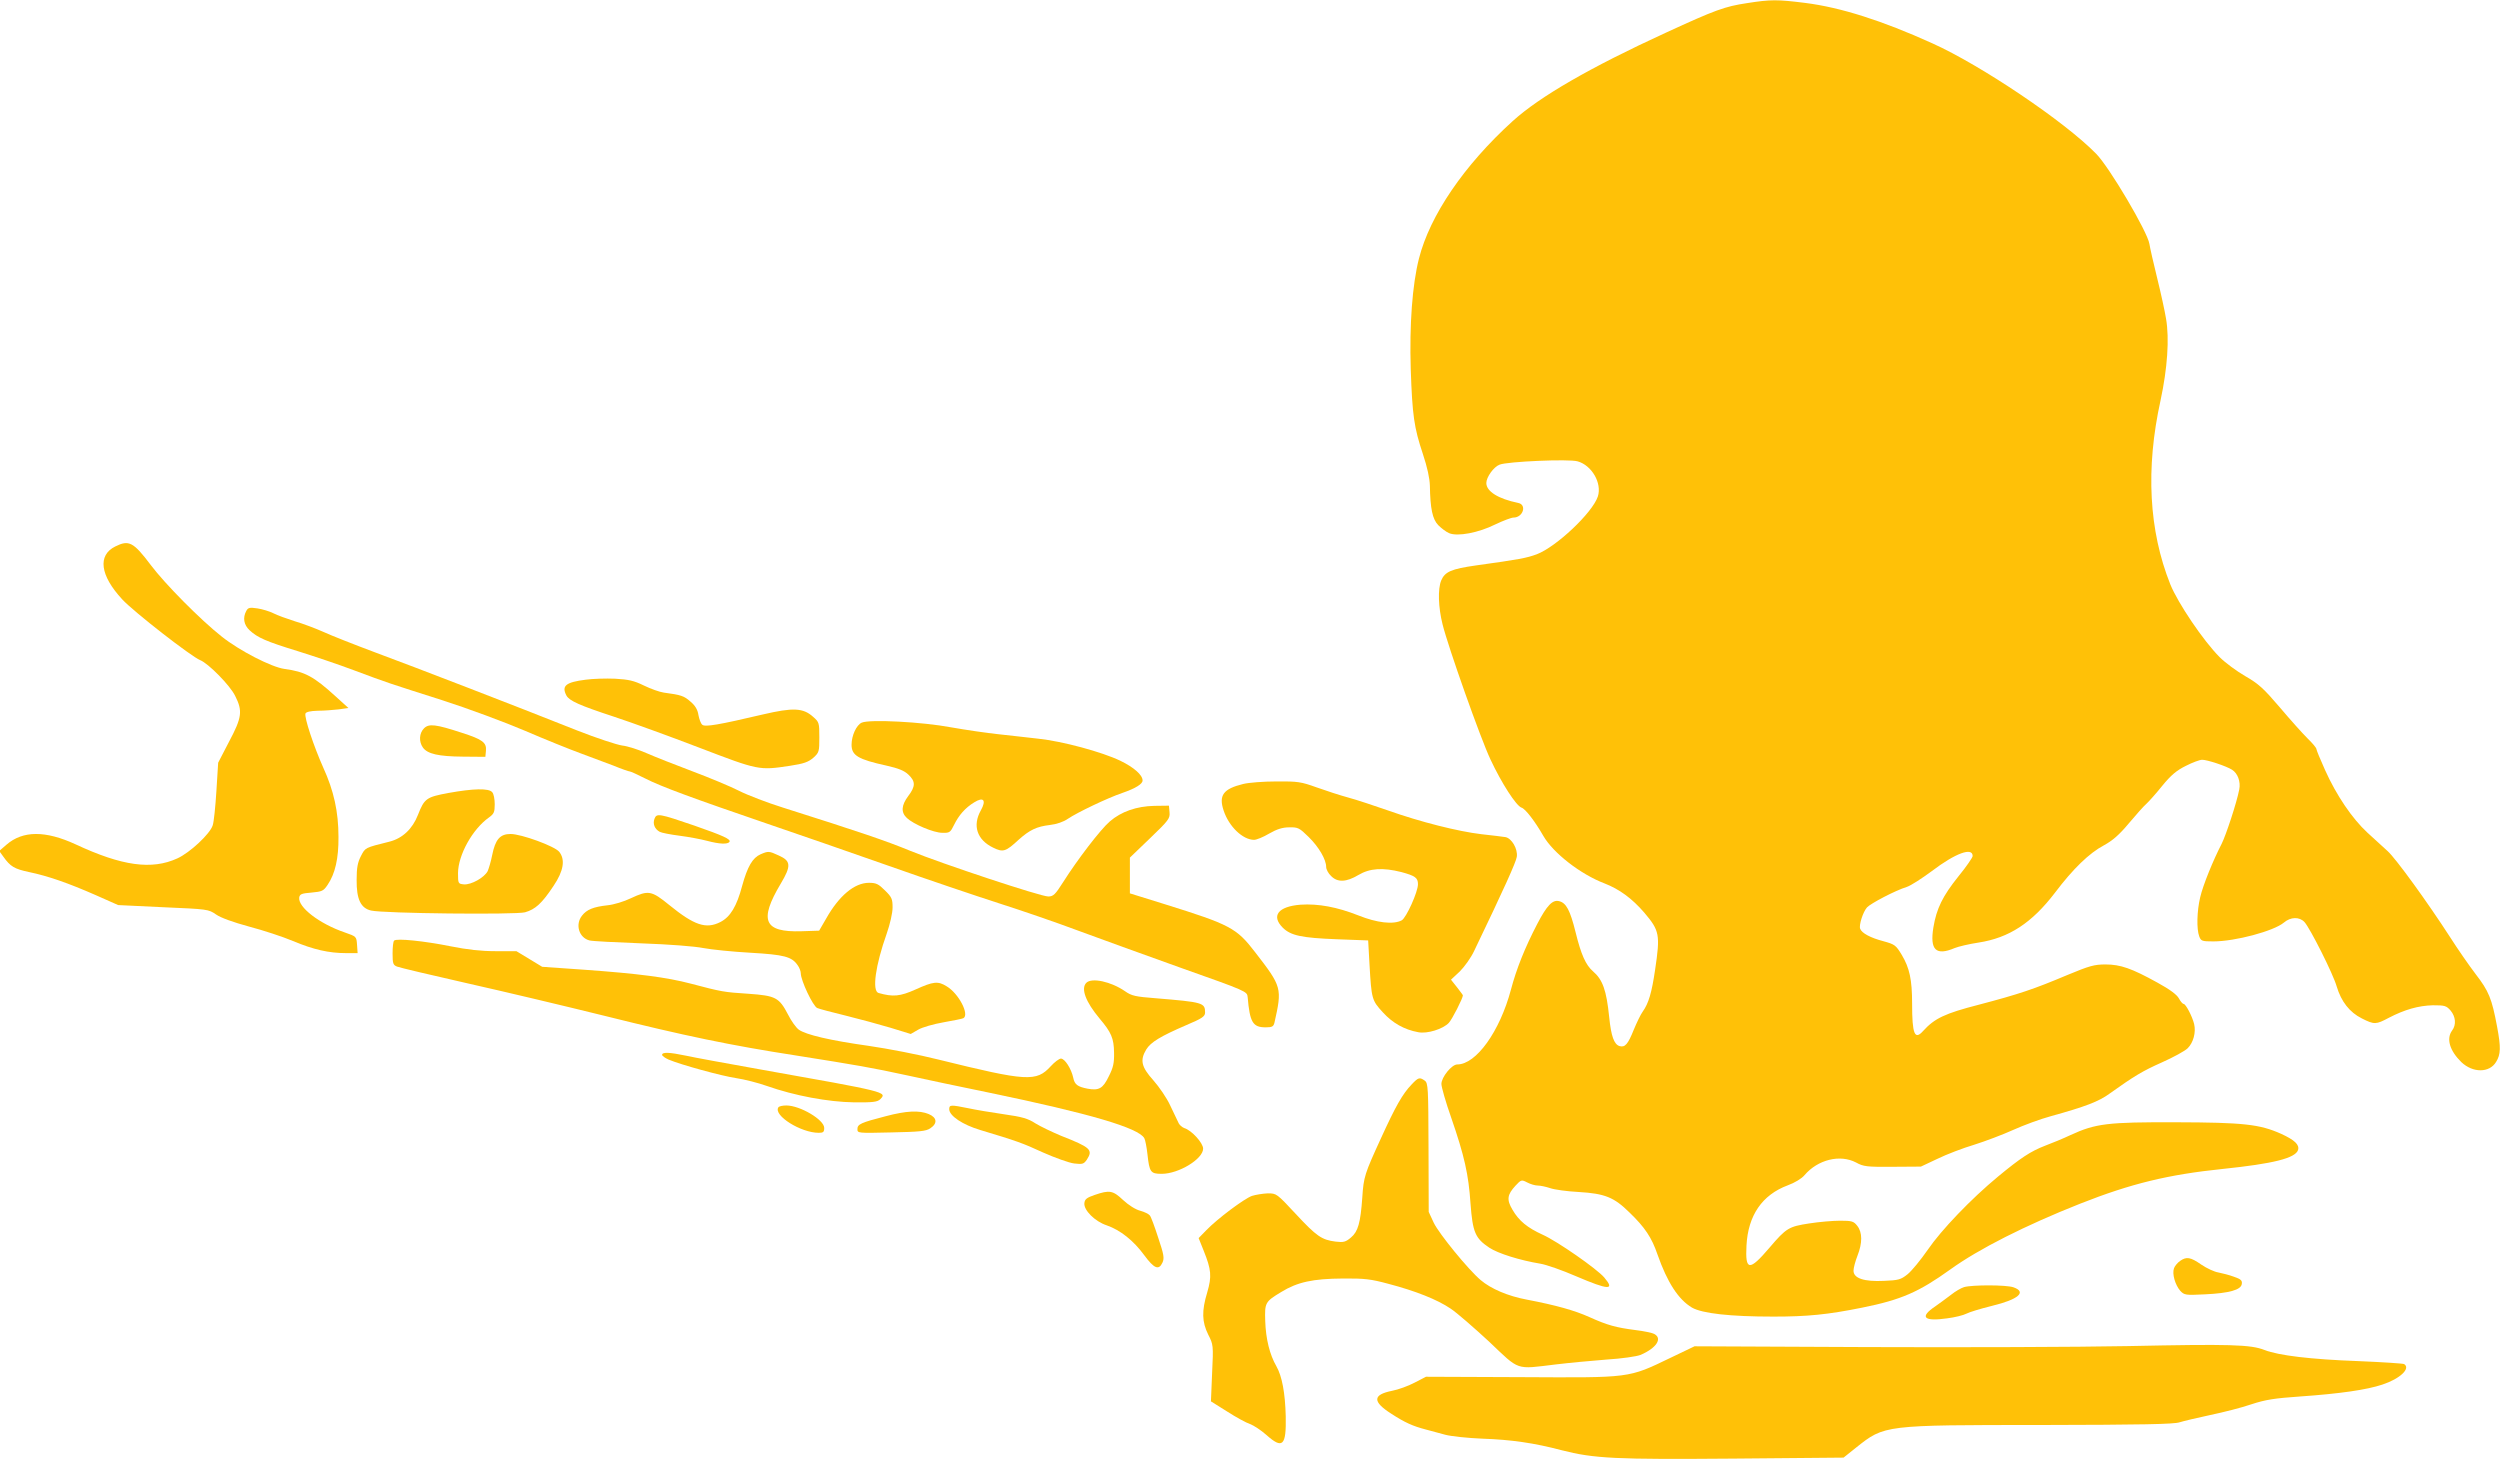 <?xml version="1.0" standalone="no"?>
<!DOCTYPE svg PUBLIC "-//W3C//DTD SVG 20010904//EN"
 "http://www.w3.org/TR/2001/REC-SVG-20010904/DTD/svg10.dtd">
<svg version="1.0" xmlns="http://www.w3.org/2000/svg"
 width="1280pt" height="747pt" viewBox="0 0 1280 747"
 preserveAspectRatio="xMidYMid meet">
<g transform="translate(0,747) scale(0.1,-0.1)"
fill="#ffc107" stroke="none">
<path d="M8945 7454 c-114 -17 -163 -35 -415 -151 -390 -179 -647 -328 -785
-453 -249 -226 -424 -483 -480 -704 -34 -134 -49 -337 -42 -566 8 -237 17
-299 62 -434 23 -69 35 -125 36 -163 2 -117 13 -171 43 -202 16 -16 41 -35 56
-41 43 -18 150 2 236 45 40 19 82 35 93 35 49 0 70 66 24 75 -102 21 -163 59
-163 102 0 30 38 83 68 94 39 16 354 30 399 17 73 -20 126 -112 104 -180 -28
-84 -213 -258 -313 -296 -52 -19 -87 -26 -311 -57 -126 -18 -159 -32 -178 -77
-18 -43 -15 -138 7 -225 29 -117 194 -583 245 -691 57 -122 132 -238 159 -247
20 -6 69 -70 112 -145 51 -88 190 -196 313 -243 77 -30 141 -77 204 -150 78
-92 82 -112 55 -293 -17 -116 -33 -171 -63 -213 -11 -15 -31 -57 -46 -93 -30
-75 -45 -92 -73 -84 -28 9 -43 50 -53 149 -14 137 -33 191 -83 234 -37 32 -61
86 -89 200 -28 113 -48 150 -84 159 -34 9 -63 -22 -112 -116 -64 -123 -107
-231 -135 -337 -57 -214 -178 -383 -275 -383 -28 0 -81 -65 -81 -100 0 -15 22
-93 50 -172 68 -197 89 -291 99 -440 11 -147 24 -178 96 -226 45 -30 158 -65
261 -82 31 -5 114 -34 185 -65 166 -71 199 -72 143 -6 -37 44 -241 186 -315
219 -79 36 -122 71 -155 128 -31 52 -27 77 15 123 29 31 31 32 60 17 17 -9 41
-16 54 -16 14 0 42 -6 63 -13 22 -8 88 -17 147 -20 134 -8 181 -27 260 -105
79 -76 114 -129 143 -214 51 -145 107 -231 177 -273 53 -30 195 -46 417 -46
173 0 277 10 455 46 199 40 290 80 450 195 147 106 385 226 665 337 261 103
450 149 730 178 260 27 372 55 386 97 8 27 -17 51 -87 83 -110 49 -192 58
-539 59 -349 1 -410 -6 -540 -66 -36 -17 -94 -41 -129 -54 -75 -29 -126 -63
-241 -158 -138 -114 -291 -274 -360 -375 -36 -52 -82 -108 -103 -125 -35 -28
-47 -31 -121 -34 -102 -5 -156 13 -156 52 0 14 9 48 20 76 26 66 26 120 -1
154 -18 23 -27 26 -87 26 -37 0 -108 -6 -159 -14 -104 -16 -117 -23 -203 -124
-104 -122 -125 -119 -118 11 8 154 80 259 211 308 36 13 72 35 86 52 68 80
182 108 264 65 38 -21 55 -23 187 -22 l145 1 85 40 c47 23 131 55 188 72 57
18 147 52 200 76 53 24 140 56 192 70 177 49 245 75 300 115 129 92 171 117
270 161 58 26 117 58 131 72 29 29 43 81 33 124 -10 40 -43 103 -54 103 -5 0
-16 13 -24 28 -10 19 -46 46 -110 81 -132 73 -189 93 -266 93 -57 0 -82 -7
-195 -54 -173 -73 -248 -98 -453 -152 -175 -45 -227 -70 -286 -135 -43 -48
-56 -16 -56 140 0 123 -13 183 -53 250 -30 50 -36 54 -94 70 -65 17 -111 41
-119 64 -7 18 14 85 35 109 18 20 145 87 204 105 21 7 78 44 128 81 121 92
209 124 209 77 0 -7 -32 -54 -72 -103 -82 -102 -113 -166 -129 -262 -19 -116
13 -147 109 -106 20 8 75 21 122 28 156 24 273 100 392 256 93 123 175 202
250 242 44 24 78 53 128 113 37 44 77 89 90 100 12 11 49 52 81 92 45 55 74
79 121 102 33 17 71 31 83 31 26 0 123 -32 153 -51 29 -18 45 -61 37 -101 -13
-68 -68 -234 -90 -278 -44 -85 -96 -213 -110 -274 -17 -71 -19 -163 -5 -200 9
-24 14 -26 72 -26 113 0 309 53 361 96 35 30 80 31 106 3 29 -32 147 -266 165
-330 23 -77 66 -132 128 -163 65 -33 73 -32 139 3 81 42 151 62 225 64 61 0
69 -2 91 -27 26 -31 30 -73 8 -102 -31 -42 -13 -103 47 -162 59 -56 144 -56
178 1 24 39 25 74 5 181 -27 144 -42 181 -110 269 -35 46 -93 130 -130 188
-117 181 -278 403 -320 441 -22 20 -69 63 -104 95 -77 71 -159 191 -217 321
-24 53 -44 102 -44 107 0 6 -21 31 -46 55 -25 25 -89 96 -142 159 -82 96 -108
120 -176 159 -45 26 -103 69 -131 97 -84 84 -214 277 -253 373 -110 276 -127
592 -50 942 35 163 46 316 28 419 -6 37 -26 129 -45 206 -19 77 -37 156 -40
176 -9 61 -206 395 -273 462 -161 165 -591 454 -838 565 -258 117 -470 184
-651 207 -143 18 -178 18 -298 -1z"/>
<path d="M590 4672 c-91 -45 -78 -148 36 -271 58 -63 355 -294 399 -311 41
-16 153 -129 179 -183 39 -77 35 -110 -31 -234 l-56 -108 -9 -145 c-5 -80 -13
-159 -19 -176 -14 -44 -117 -140 -181 -169 -131 -60 -283 -39 -521 72 -154 71
-270 71 -354 -2 l-37 -32 21 -29 c36 -51 57 -63 132 -79 96 -20 200 -56 341
-118 l115 -51 231 -11 c227 -10 231 -10 270 -37 24 -17 88 -40 169 -62 72 -19
173 -52 225 -74 105 -44 184 -62 272 -62 l59 0 -3 43 c-3 42 -3 42 -63 63
-129 44 -240 129 -233 179 3 17 12 21 63 25 54 5 61 8 82 39 39 57 57 136 56
246 0 129 -24 237 -78 355 -49 110 -98 257 -91 277 4 8 25 13 63 14 32 0 80 4
107 7 l50 7 -65 59 c-113 103 -158 127 -262 141 -67 9 -232 94 -322 166 -108
85 -291 270 -363 366 -89 118 -112 130 -182 95z"/>
<path d="M1261 4342 c-19 -35 -13 -71 17 -99 41 -38 84 -57 247 -107 83 -26
211 -69 285 -97 179 -67 178 -66 454 -154 131 -42 322 -113 425 -157 102 -44
229 -95 281 -114 52 -19 129 -48 171 -64 41 -17 79 -30 84 -30 4 0 40 -16 79
-36 80 -41 243 -101 626 -232 146 -50 425 -146 620 -215 195 -69 450 -155 565
-192 116 -37 296 -99 400 -138 105 -39 343 -125 530 -192 339 -120 340 -121
343 -150 11 -129 26 -155 92 -155 33 0 40 4 45 23 40 178 39 184 -99 362 -95
124 -128 141 -461 245 l-180 56 0 91 0 92 103 99 c96 92 103 102 100 133 l-3
34 -75 -1 c-91 -2 -169 -29 -228 -80 -46 -39 -165 -194 -239 -311 -40 -63 -50
-73 -76 -73 -39 0 -540 166 -707 234 -124 51 -256 96 -651 221 -80 25 -182 64
-225 86 -43 22 -151 67 -239 100 -88 33 -194 75 -235 93 -41 18 -97 36 -125
39 -27 4 -131 38 -230 77 -319 127 -835 326 -1035 400 -107 40 -226 87 -265
105 -38 17 -104 42 -145 54 -41 13 -91 31 -110 41 -20 10 -56 21 -82 25 -40 6
-48 4 -57 -13z"/>
<path d="M2999 3990 c-102 -13 -125 -31 -99 -81 15 -27 65 -50 245 -109 88
-29 284 -100 435 -158 303 -116 306 -117 464 -93 72 11 94 19 120 41 30 27 31
32 31 105 0 74 -1 78 -32 105 -51 46 -103 48 -257 12 -225 -53 -296 -65 -310
-53 -8 6 -16 29 -20 50 -4 27 -16 48 -41 69 -33 29 -47 34 -137 46 -21 3 -66
19 -101 36 -51 25 -78 31 -147 35 -47 2 -115 0 -151 -5z"/>
<path d="M4412 3770 c-27 -12 -52 -66 -52 -113 0 -55 33 -75 179 -107 62 -14
91 -26 112 -46 37 -35 37 -60 -1 -110 -35 -47 -38 -83 -7 -112 34 -32 137 -76
182 -76 37 -1 41 2 60 41 24 49 57 87 103 115 48 30 63 11 34 -41 -44 -78 -20
-151 63 -191 51 -25 64 -21 131 41 56 50 92 67 159 75 35 4 70 16 93 32 47 32
204 107 278 132 69 24 104 46 104 64 0 28 -44 67 -114 101 -94 45 -296 100
-421 113 -55 7 -147 16 -205 23 -58 6 -166 22 -240 35 -148 28 -418 42 -458
24z"/>
<path d="M2171 3741 c-25 -25 -27 -68 -6 -98 23 -33 80 -46 205 -47 l115 -1 3
31 c4 42 -17 58 -123 92 -134 44 -169 48 -194 23z"/>
<path d="M6365 3456 c-102 -25 -126 -58 -100 -136 27 -82 98 -150 156 -150 12
0 47 14 77 32 40 23 69 32 103 32 45 1 52 -3 99 -49 53 -52 90 -116 90 -154 0
-12 11 -33 25 -46 33 -34 78 -32 140 5 59 35 125 39 220 15 70 -19 85 -29 85
-62 0 -40 -60 -172 -83 -185 -43 -23 -127 -13 -222 25 -109 43 -205 61 -296
55 -115 -9 -152 -57 -91 -118 41 -40 95 -52 277 -59 l160 -6 7 -125 c10 -175
12 -182 68 -243 50 -55 110 -89 182 -102 45 -9 126 16 156 48 17 18 72 126 72
141 0 2 -14 20 -30 41 l-31 39 45 42 c24 24 58 71 74 106 153 318 214 454 218
481 6 40 -26 95 -58 101 -13 2 -68 9 -124 15 -118 14 -310 62 -479 122 -66 23
-156 53 -200 65 -44 12 -118 36 -165 53 -78 28 -95 31 -205 30 -66 0 -142 -6
-170 -13z"/>
<path d="M2296 3410 c-113 -21 -123 -28 -156 -112 -28 -72 -79 -120 -145 -137
-128 -32 -124 -30 -147 -74 -17 -33 -22 -60 -22 -122 -1 -99 21 -145 74 -157
63 -15 740 -22 788 -9 53 15 87 46 146 135 52 77 61 135 29 175 -24 29 -194
91 -249 91 -54 0 -78 -28 -94 -108 -6 -31 -17 -68 -23 -82 -17 -33 -84 -71
-122 -68 -29 3 -30 4 -30 58 1 93 74 225 159 285 25 18 29 27 29 67 0 26 -5
54 -13 62 -17 21 -96 19 -224 -4z"/>
<path d="M3351 3278 c-10 -26 1 -53 27 -67 9 -5 55 -14 102 -20 47 -6 110 -18
140 -26 64 -17 106 -19 115 -5 8 13 -31 31 -180 83 -181 62 -193 64 -204 35z"/>
<path d="M3894 3096 c-41 -18 -67 -63 -94 -161 -28 -106 -61 -160 -112 -186
-73 -37 -133 -17 -261 87 -92 75 -107 77 -197 35 -35 -17 -88 -33 -119 -36
-73 -8 -107 -22 -131 -53 -36 -45 -16 -113 38 -127 15 -4 135 -10 267 -15 141
-5 271 -15 316 -24 42 -8 151 -19 241 -24 173 -10 212 -20 242 -64 9 -12 16
-31 16 -41 0 -37 62 -168 84 -178 11 -5 77 -22 146 -39 69 -17 172 -45 229
-62 l104 -32 38 22 c20 12 79 29 131 38 51 9 96 18 101 21 31 19 -24 126 -86
163 -45 28 -68 25 -159 -16 -80 -36 -116 -39 -190 -18 -34 10 -16 141 42 304
17 49 30 105 30 134 0 43 -4 53 -39 87 -33 33 -45 39 -82 39 -74 0 -153 -66
-219 -183 l-36 -62 -91 -3 c-192 -6 -218 55 -106 243 55 92 53 117 -10 145
-50 23 -53 23 -93 6z"/>
<path d="M2018 2654 c-5 -4 -8 -34 -8 -66 0 -52 3 -59 23 -67 12 -5 176 -44
362 -86 187 -42 502 -117 700 -166 409 -102 649 -152 980 -203 315 -50 386
-62 570 -102 88 -19 278 -60 422 -89 511 -106 764 -180 792 -233 5 -9 12 -46
16 -82 10 -92 16 -100 73 -100 87 0 212 76 212 129 0 29 -59 94 -96 105 -11 4
-26 16 -31 29 -6 12 -25 52 -42 88 -17 37 -56 94 -86 128 -62 69 -69 103 -36
158 23 37 72 67 204 124 83 35 97 45 97 65 0 50 -11 53 -253 73 -103 8 -123
12 -157 36 -71 49 -170 71 -198 43 -29 -29 -4 -97 68 -183 60 -71 73 -101 74
-175 1 -52 -4 -76 -27 -121 -30 -62 -50 -74 -109 -63 -51 10 -66 21 -73 56
-10 46 -43 98 -63 98 -9 0 -33 -18 -52 -39 -74 -81 -121 -78 -575 34 -99 25
-259 56 -356 70 -200 28 -322 57 -359 83 -14 10 -39 45 -55 77 -46 88 -63 97
-204 107 -125 8 -136 10 -295 52 -122 32 -267 51 -545 71 l-215 15 -66 40 -66
40 -107 0 c-75 0 -145 8 -230 25 -134 27 -278 42 -289 29z"/>
<path d="M3390 2069 c0 -5 15 -16 33 -24 64 -27 272 -84 346 -95 41 -6 112
-24 157 -40 142 -50 314 -82 446 -84 99 -1 120 2 135 16 36 37 36 37 -617 153
-168 30 -338 61 -378 70 -86 18 -122 19 -122 4z"/>
<path d="M7227 1917 c-47 -49 -82 -112 -157 -276 -83 -181 -88 -196 -95 -301
-9 -131 -22 -176 -58 -206 -27 -23 -38 -26 -79 -21 -71 9 -97 27 -204 142 -97
104 -98 105 -143 105 -25 -1 -62 -7 -81 -13 -41 -15 -177 -117 -234 -176 l-39
-40 26 -65 c39 -97 42 -131 18 -213 -29 -96 -27 -151 5 -216 26 -51 27 -54 20
-197 l-6 -145 83 -52 c45 -29 98 -58 117 -64 19 -7 57 -32 84 -56 83 -74 102
-56 99 95 -3 121 -19 206 -48 257 -34 59 -54 139 -57 231 -3 94 -1 99 82 149
83 51 162 68 315 69 112 1 144 -3 233 -27 141 -37 251 -81 319 -127 32 -21
120 -98 197 -169 159 -151 133 -142 341 -117 66 8 183 19 260 25 80 5 155 16
175 24 81 35 113 84 70 107 -11 6 -54 15 -96 20 -101 13 -144 25 -235 66 -78
35 -171 61 -322 90 -96 18 -183 55 -236 100 -63 53 -213 237 -240 293 l-26 56
-1 329 c-1 308 -2 330 -19 343 -27 19 -33 17 -68 -20z"/>
<path d="M3985 1800 c-26 -41 115 -130 207 -130 23 0 28 4 28 25 0 42 -124
115 -194 115 -19 0 -38 -4 -41 -10z"/>
<path d="M4860 1791 c0 -34 69 -80 160 -107 183 -55 215 -66 321 -115 61 -27
133 -53 159 -56 43 -5 49 -3 65 20 32 50 20 62 -133 122 -45 19 -104 47 -130
63 -38 25 -69 34 -162 47 -63 9 -146 23 -183 31 -89 18 -97 18 -97 -5z"/>
<path d="M4535 1755 c-128 -33 -145 -41 -145 -66 0 -21 2 -21 173 -17 144 3
178 6 200 21 38 25 35 55 -8 73 -48 20 -115 17 -220 -11z"/>
<path d="M5605 1352 c-41 -14 -51 -22 -53 -42 -4 -36 54 -94 115 -114 69 -24
137 -78 191 -152 51 -69 75 -80 94 -38 10 22 7 41 -22 127 -18 56 -37 108 -43
114 -5 7 -27 18 -49 24 -24 6 -60 29 -88 55 -52 49 -69 52 -145 26z"/>
<path d="M11162 1014 c-13 -9 -27 -26 -31 -37 -11 -29 6 -86 32 -116 21 -22
26 -23 127 -18 125 6 184 23 188 53 3 18 -5 25 -40 37 -24 9 -60 18 -80 22
-20 3 -59 21 -87 40 -56 39 -76 42 -109 19z"/>
<path d="M10056 880 c-16 -5 -45 -22 -65 -38 -20 -15 -57 -43 -83 -61 -82 -55
-58 -78 61 -61 40 5 84 16 99 24 15 8 74 26 131 40 136 33 179 71 110 95 -37
13 -211 13 -253 1z"/>
<path d="M10895 578 c-253 -5 -856 -7 -1340 -5 l-879 4 -123 -59 c-218 -105
-201 -102 -765 -99 l-487 2 -58 -30 c-32 -17 -84 -36 -116 -42 -99 -20 -101
-55 -4 -117 69 -45 111 -64 177 -81 25 -7 70 -19 100 -27 30 -8 116 -17 190
-20 147 -5 265 -22 405 -59 167 -43 278 -48 883 -43 l561 5 65 52 c145 115
140 115 951 115 510 1 678 4 705 14 19 6 90 23 156 37 67 14 162 38 211 55 73
24 120 31 249 40 202 14 342 34 422 61 91 30 146 83 111 105 -6 3 -111 10
-232 15 -248 9 -410 29 -483 57 -70 28 -175 31 -699 20z"/>
</g>
</svg>
